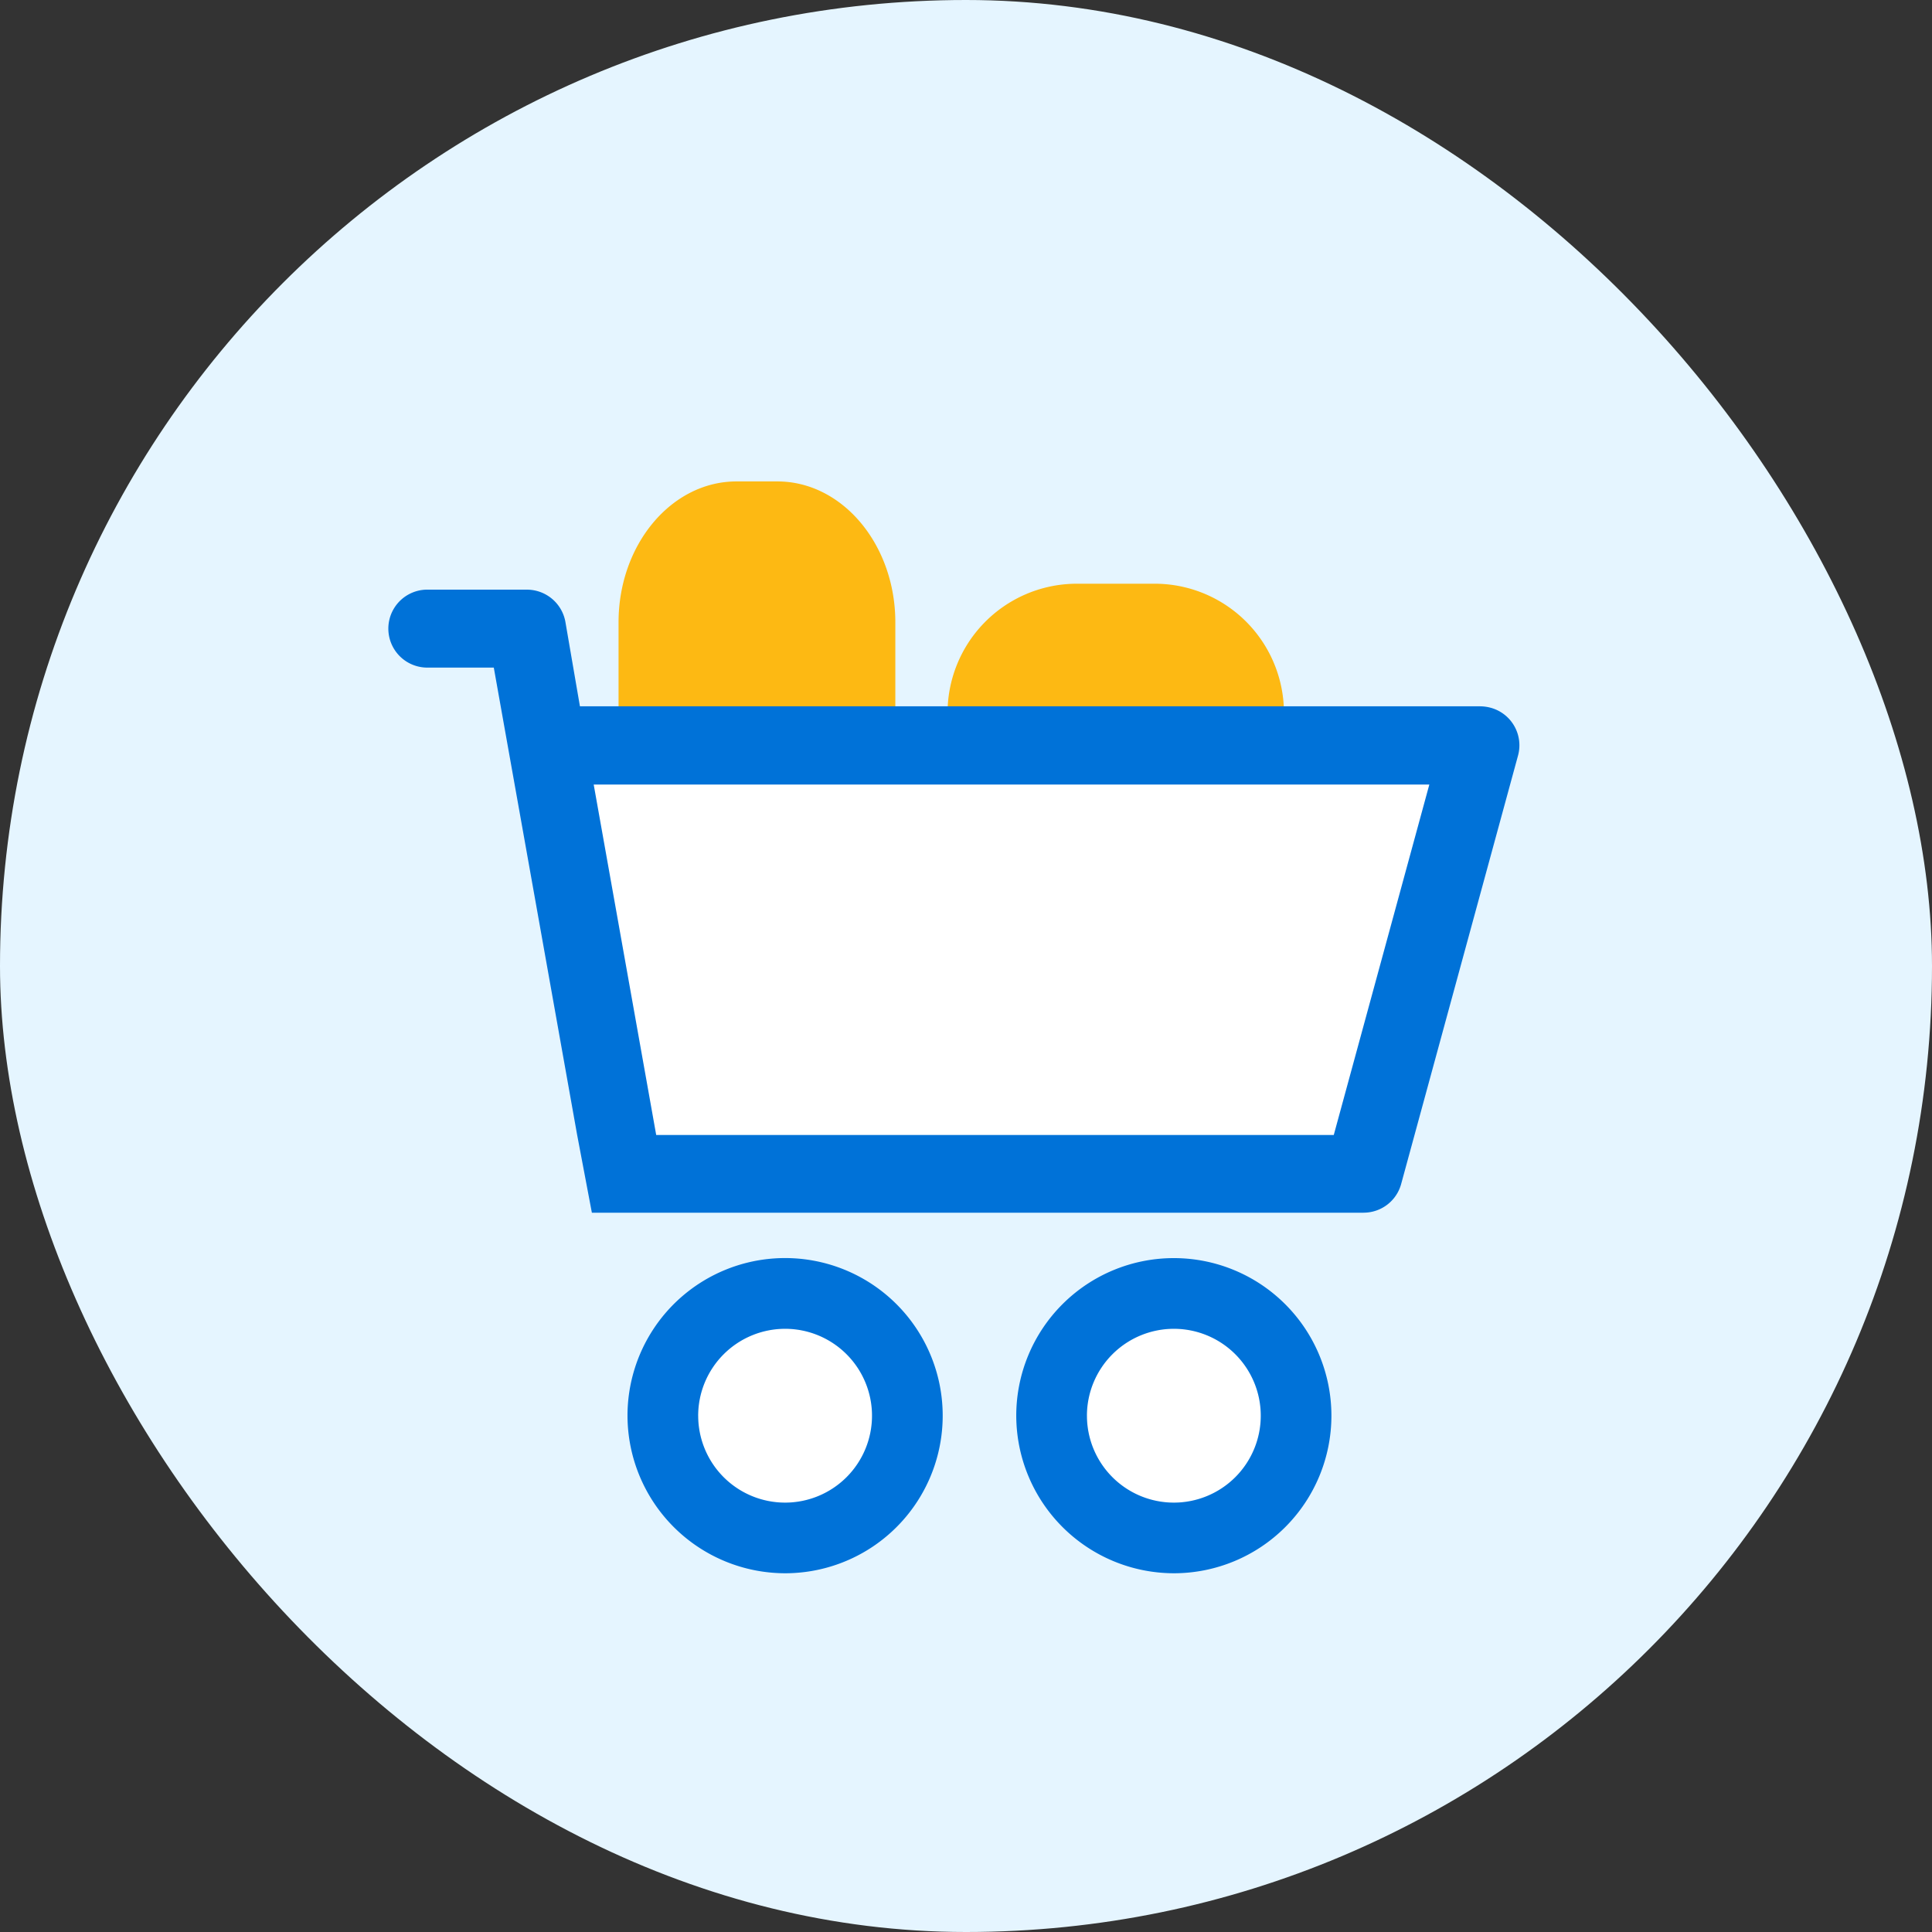 <svg id="grocery-enclosed-outline-fullcolor" xmlns="http://www.w3.org/2000/svg" width="82" height="82" viewBox="0 0 82 82">
  <rect x="0" y="0" width="82" height="82" fill="#333333" stroke="none"/>
  <rect id="enclosed-lightmonochrome" width="82" height="82" rx="41" fill="#e5f5ff"/>
  <g id="Group_12528" data-name="Group 12528" transform="translate(-580 -2315.817)">
    <path id="Path_8186" data-name="Path 8186" d="M2696.371,8679.758a5.492,5.492,0,0,1-5.406-5.563v-3.472a5.491,5.491,0,0,1,5.406-5.562h3.472a5.49,5.49,0,0,1,5.4,5.562v3.472a5.492,5.492,0,0,1-5.4,5.563Zm-14.364-2.245c-2.76,0-5.006-2.685-5.006-5.984V8666.8c0-3.3,2.246-5.981,5.006-5.981h1.734c2.762,0,5.008,2.684,5.008,5.981v4.729c0,3.3-2.246,5.984-5.008,5.984Z" transform="translate(-2070.748 -6324.569)" fill="#fdb913" stroke="rgba(0,0,0,0)" stroke-width="1"/>
    <path id="Path_8187" data-name="Path 8187" d="M2699.576,8689.058a3.688,3.688,0,1,1,3.689,3.688A3.689,3.689,0,0,1,2699.576,8689.058Zm-16.5,0a3.688,3.688,0,1,1,3.687,3.688A3.688,3.688,0,0,1,2683.077,8689.058Zm-1.785-9.936L2677,8660.816h39.1l-5.69,18.306Z" transform="translate(-2073.443 -6313.155)" fill="#fff" stroke="rgba(0,0,0,0)" stroke-width="1"/>
    <rect id="Rectangle_20273" data-name="Rectangle 20273" width="60" height="60" transform="translate(591 2329.818)" fill="none"/>
    <path id="Path_6619" data-name="Path 6619" d="M631.875,2357.554l4.056-14.874H600.464l2.653,14.874Z" transform="translate(4.732 6.431)" fill="none"/>
    <path id="Path_6620" data-name="Path 6620" d="M600.464,2342.68l2.653,14.874h28.758l4.056-14.874Z" transform="translate(4.732 6.431)" fill="none"/>
    <path id="Path_8188" data-name="Path 8188" d="M2703.649,8695.876a6.688,6.688,0,1,1,6.688,6.688A6.7,6.7,0,0,1,2703.649,8695.876Zm3,0a3.689,3.689,0,1,0,3.689-3.688A3.693,3.693,0,0,0,2706.648,8695.876Zm-19.5,0a6.689,6.689,0,1,1,6.688,6.688A6.7,6.7,0,0,1,2687.149,8695.876Zm3,0a3.689,3.689,0,1,0,3.689-3.688A3.693,3.693,0,0,0,2690.148,8695.876Zm28.238-8.614h-32.75l-.627-3.312-3.243-18.181-.293-1.645h-2.881a1.654,1.654,0,0,1,.12-3.307h4.139a1.661,1.661,0,0,1,1.66,1.36l.618,3.591v0h38.219a1.793,1.793,0,0,1,.439.062,1.652,1.652,0,0,1,1.157,2.031l-4.96,18.183a1.653,1.653,0,0,1-1.594,1.216Zm-30.02-3.3h28.758l4.056-14.874h-35.467Z" transform="translate(-2080.516 -6319.973)" fill="#0072d8" stroke="rgba(0,0,0,0)" stroke-width="1"/>
  </g>
</svg>
